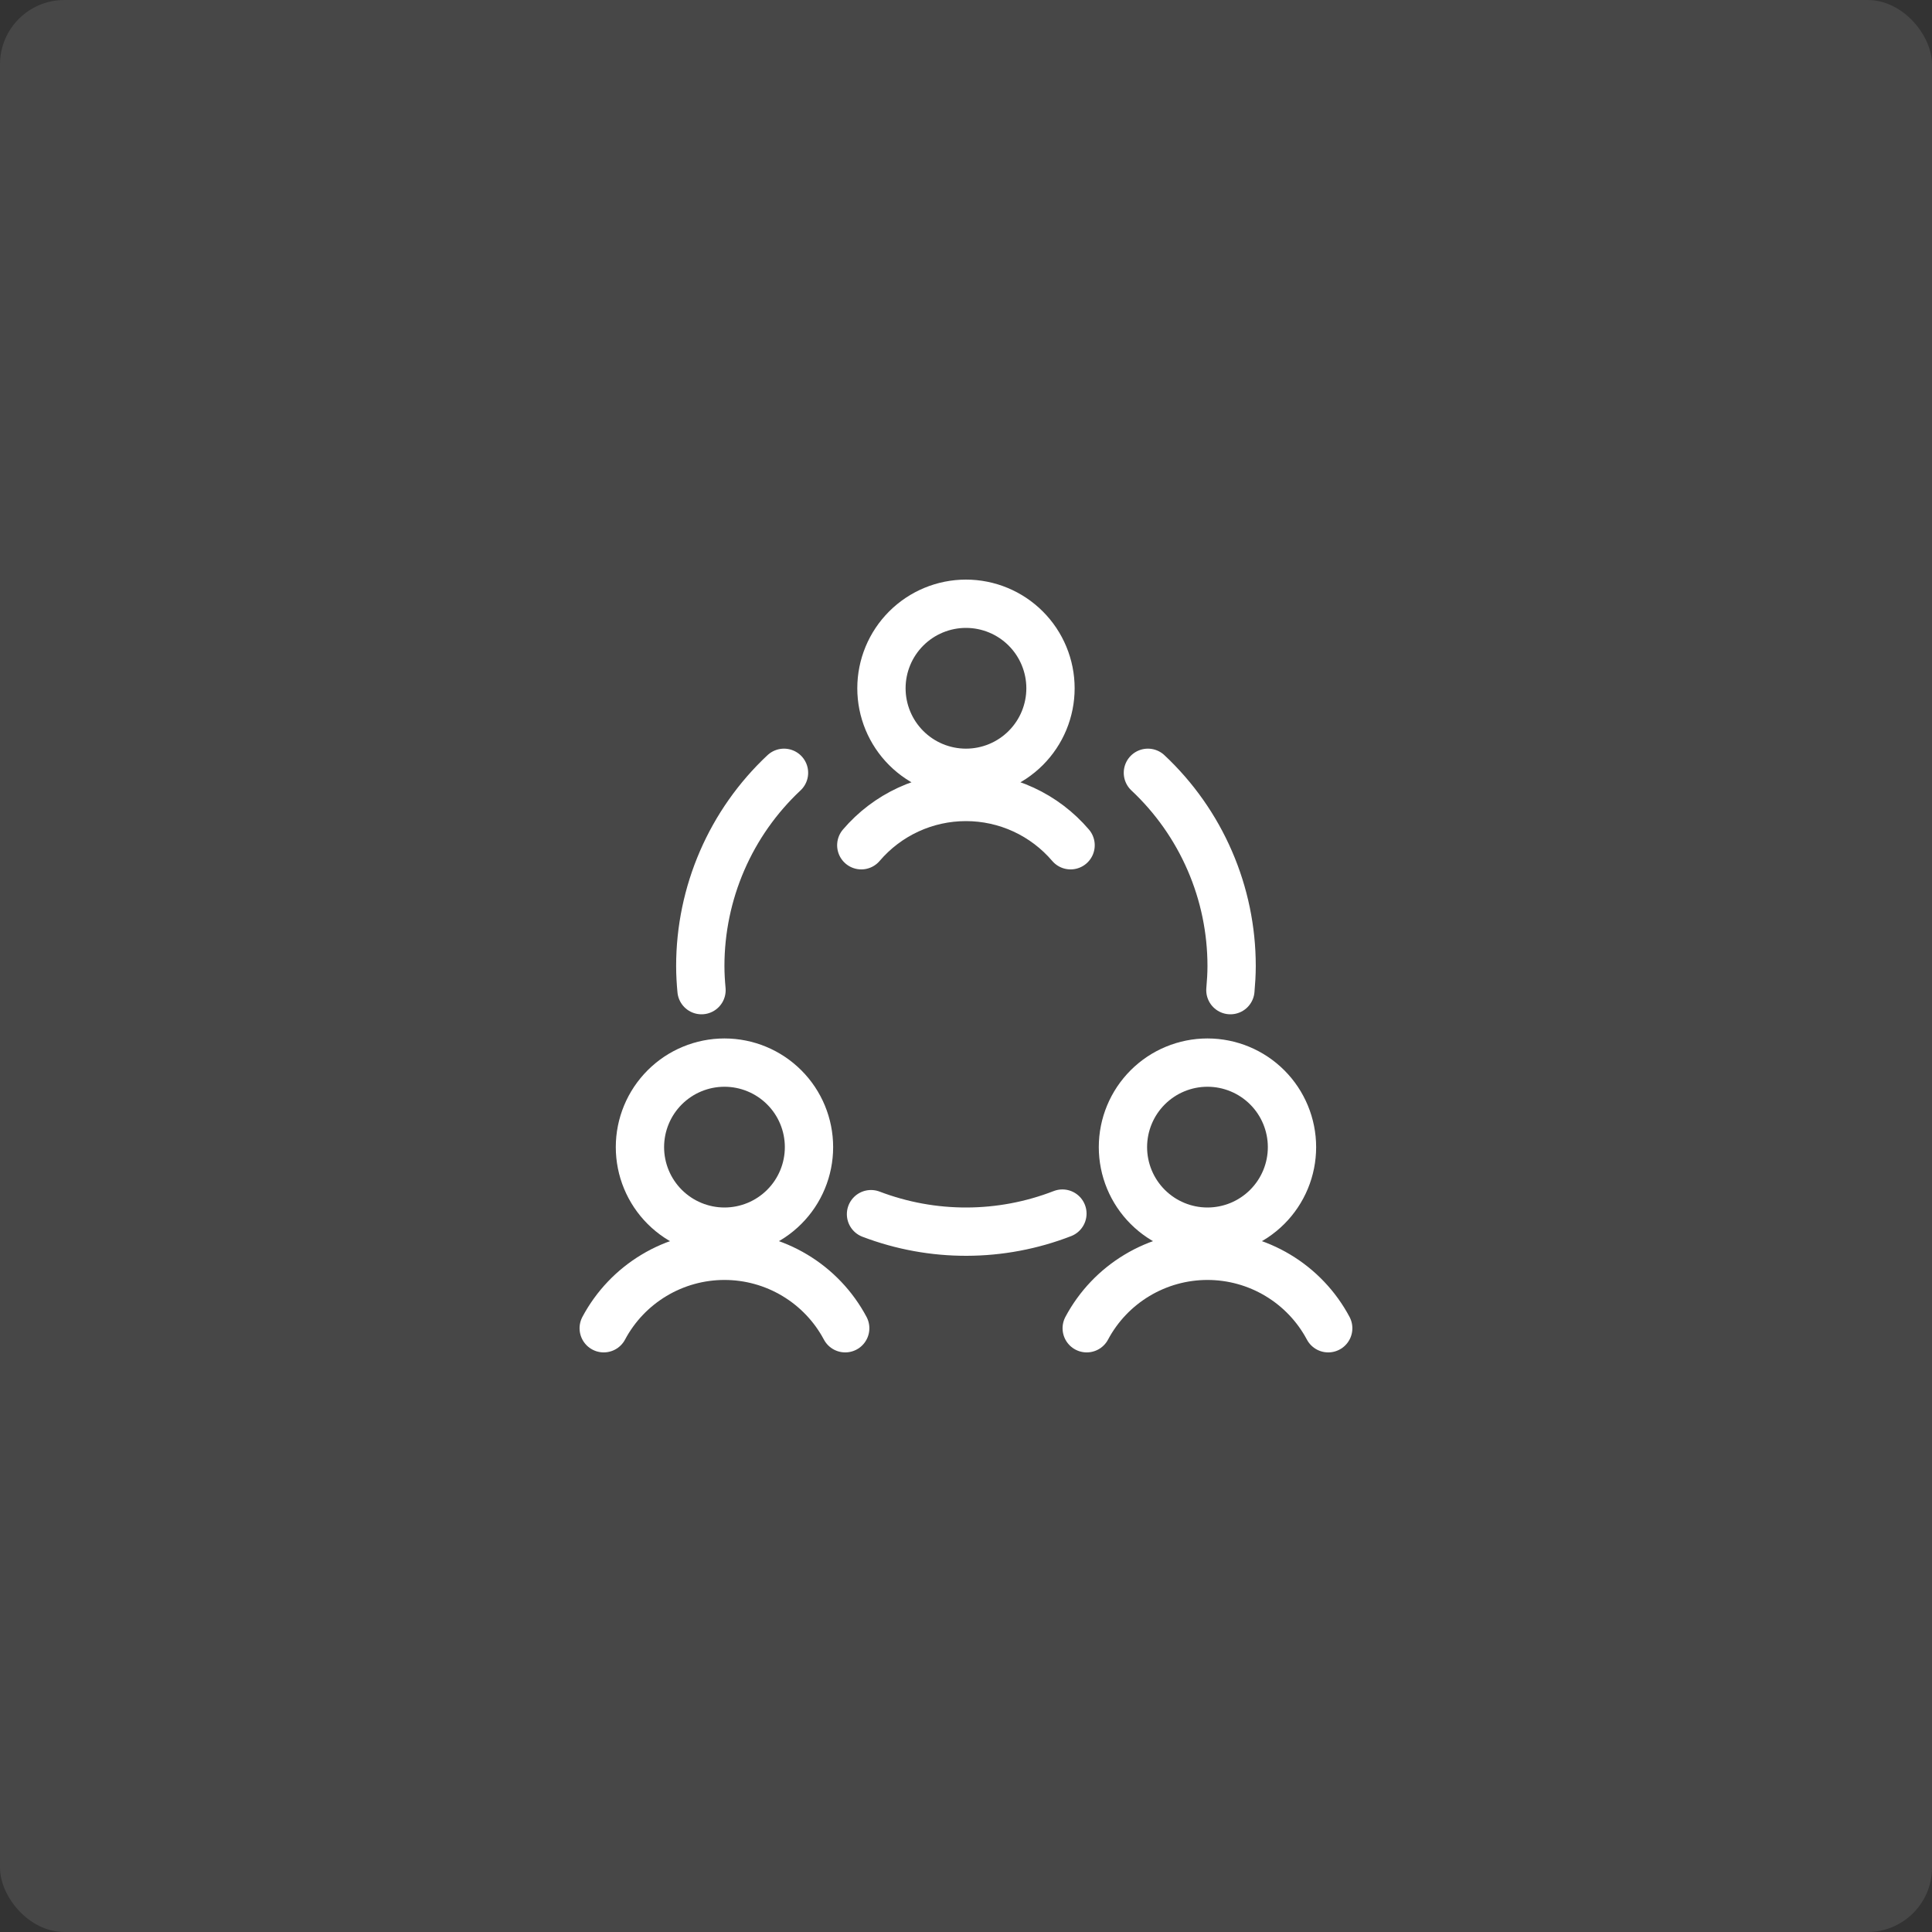<svg width="60" height="60" viewBox="0 0 60 60" fill="none" xmlns="http://www.w3.org/2000/svg">
<rect x="0" y="0" width="60" height="60" fill="#333333" stroke="none"/>
<rect width="60" height="60" rx="2" fill="white" fill-opacity="0.1"/>
<path d="M19.874 35.625C19.874 36.321 20.151 36.989 20.643 37.481C21.135 37.973 21.803 38.25 22.499 38.25C23.195 38.25 23.863 37.973 24.355 37.481C24.848 36.989 25.124 36.321 25.124 35.625C25.124 34.929 24.848 34.261 24.355 33.769C23.863 33.277 23.195 33 22.499 33C21.803 33 21.135 33.277 20.643 33.769C20.151 34.261 19.874 34.929 19.874 35.625Z" stroke="white" stroke-width="1.5" stroke-linecap="round" stroke-linejoin="round"/>
<path d="M26.249 41.25C25.887 40.57 25.346 40.002 24.686 39.606C24.025 39.209 23.269 39 22.499 39C21.729 39 20.973 39.209 20.312 39.606C19.652 40.002 19.111 40.57 18.749 41.25M34.874 35.625C34.874 35.97 34.942 36.311 35.074 36.63C35.206 36.948 35.399 37.237 35.643 37.481C35.887 37.725 36.176 37.918 36.495 38.05C36.813 38.182 37.154 38.25 37.499 38.25C37.844 38.25 38.185 38.182 38.504 38.05C38.822 37.918 39.111 37.725 39.355 37.481C39.599 37.237 39.792 36.948 39.924 36.63C40.056 36.311 40.124 35.97 40.124 35.625C40.124 34.929 39.847 34.261 39.355 33.769C38.863 33.277 38.195 33 37.499 33C36.803 33 36.135 33.277 35.643 33.769C35.151 34.261 34.874 34.929 34.874 35.625Z" stroke="white" stroke-width="1.5" stroke-linecap="round" stroke-linejoin="round"/>
<path d="M41.249 41.25C40.887 40.57 40.346 40.002 39.686 39.606C39.025 39.209 38.269 39 37.499 39C36.729 39 35.973 39.209 35.312 39.606C34.652 40.002 34.111 40.57 33.749 41.25M33.248 26.25C32.847 25.78 32.349 25.402 31.788 25.143C31.227 24.884 30.616 24.75 29.998 24.75C29.38 24.75 28.769 24.884 28.208 25.143C27.647 25.402 27.149 25.78 26.748 26.25M27.05 37.707C28.965 38.437 31.083 38.431 32.994 37.689M24.348 24C23.527 24.769 22.873 25.698 22.426 26.73C21.979 27.762 21.748 28.875 21.748 30C21.748 30.253 21.763 30.5 21.786 30.75M38.211 30.75C38.233 30.502 38.249 30.25 38.249 30C38.249 28.875 38.019 27.762 37.571 26.73C37.124 25.698 36.47 24.769 35.649 24M27.374 21.375C27.374 21.72 27.442 22.061 27.574 22.38C27.706 22.698 27.899 22.987 28.143 23.231C28.387 23.475 28.676 23.668 28.994 23.8C29.313 23.932 29.654 24 29.999 24C30.344 24 30.685 23.932 31.004 23.8C31.322 23.668 31.611 23.475 31.855 23.231C32.099 22.987 32.292 22.698 32.424 22.38C32.556 22.061 32.624 21.72 32.624 21.375C32.624 20.679 32.347 20.011 31.855 19.519C31.363 19.027 30.695 18.75 29.999 18.75C29.303 18.75 28.635 19.027 28.143 19.519C27.651 20.011 27.374 20.679 27.374 21.375Z" stroke="white" stroke-width="1.5" stroke-linecap="round" stroke-linejoin="round"/>
</svg>
